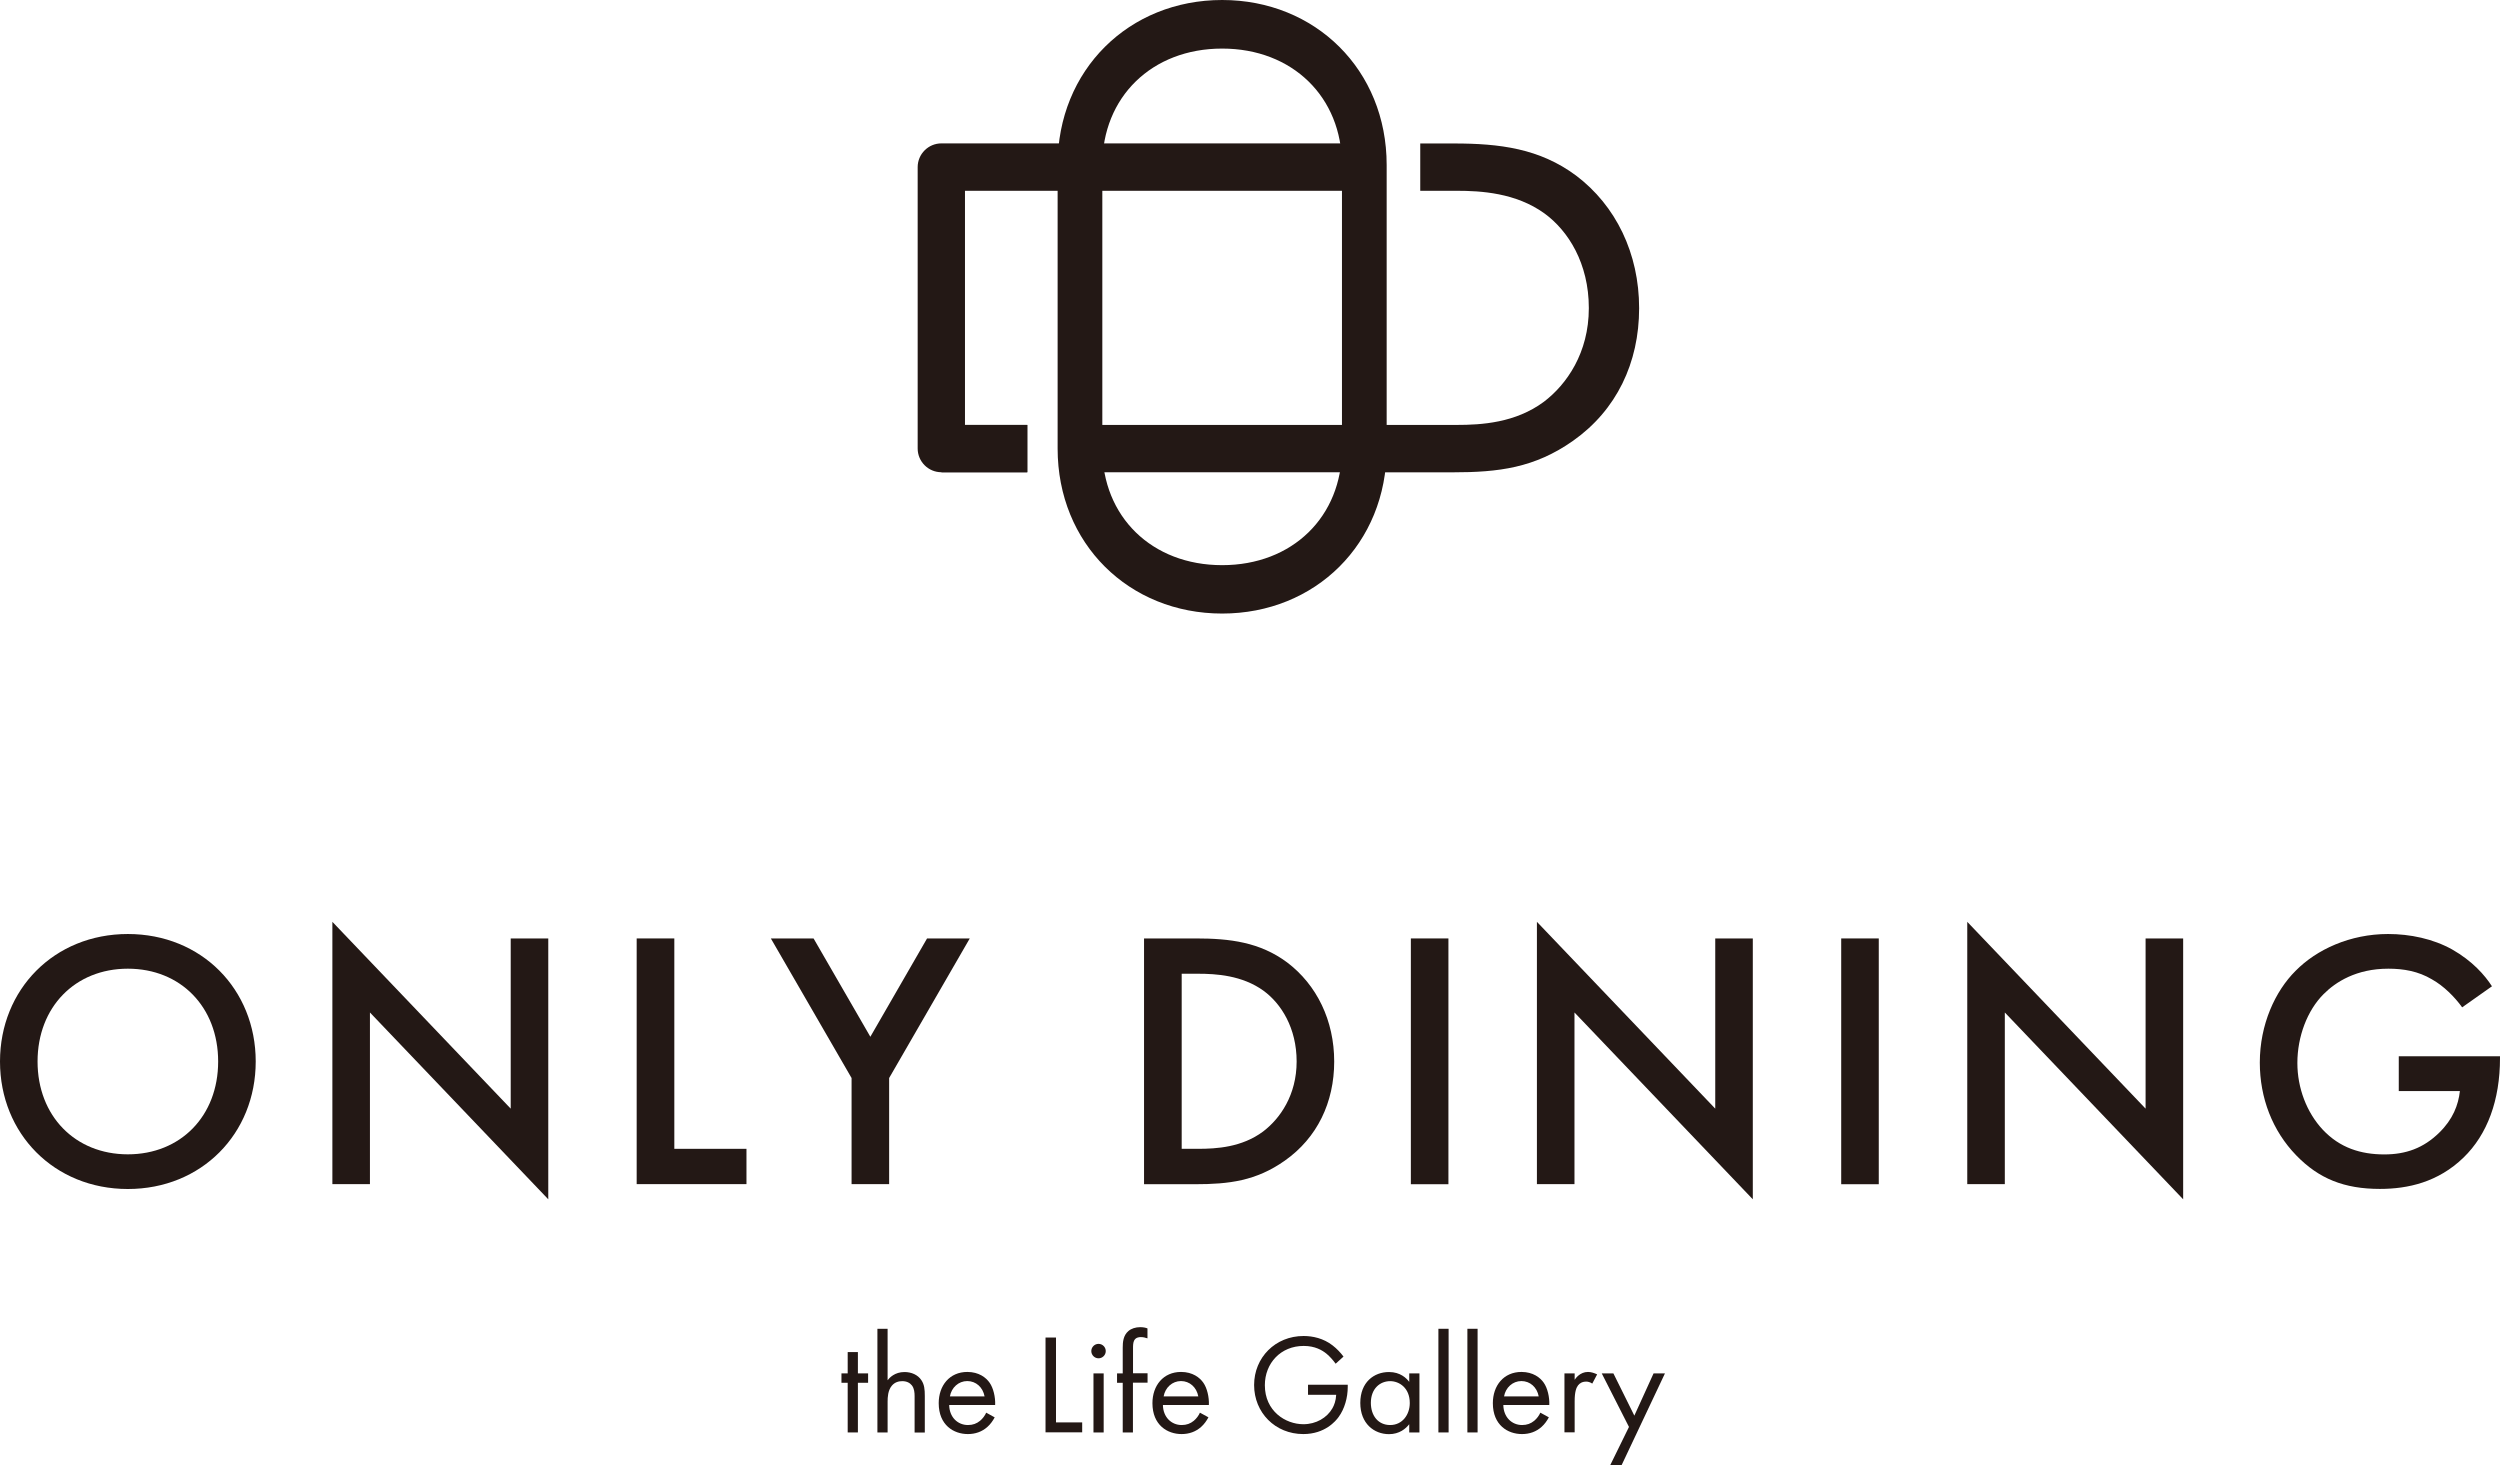 <?xml version="1.0" encoding="UTF-8"?>
<svg id="_レイヤー_1" data-name="レイヤー_1" xmlns="http://www.w3.org/2000/svg" viewBox="0 0 276.87 162.26">
  <defs>
    <style>
      .cls-1 {
        fill: #231815;
      }
    </style>
  </defs>
  <g>
    <path class="cls-1" d="M95.01,153.14v5.5h-1.13v-5.5h-.69v-1.04h.69v-2.36h1.13v2.36h1.13v1.04h-1.13Z"/>
    <path class="cls-1" d="M97.17,147.16h1.13v5.7c.2-.27.79-.91,1.87-.91.77,0,1.48.31,1.87.9.33.49.38,1.02.38,1.75v4.05h-1.13v-4.02c0-.39-.03-.85-.3-1.2-.22-.28-.57-.47-1.07-.47-.39,0-.82.11-1.15.5-.44.52-.47,1.29-.47,1.76v3.42h-1.13v-11.48Z"/>
    <path class="cls-1" d="M110.16,156.97c-.19.36-.47.76-.8,1.05-.6.54-1.34.8-2.17.8-1.57,0-3.23-.99-3.23-3.42,0-1.95,1.2-3.46,3.17-3.46,1.28,0,2.08.63,2.47,1.2.41.58.65,1.59.61,2.46h-5.09c.02,1.35.94,2.22,2.08,2.22.54,0,.96-.16,1.34-.47.3-.25.54-.58.68-.9l.94.52ZM109.04,154.65c-.19-1.02-.96-1.7-1.92-1.7s-1.75.72-1.92,1.7h3.84Z"/>
    <path class="cls-1" d="M116.95,148.13v9.4h2.9v1.1h-4.06v-10.5h1.17Z"/>
    <path class="cls-1" d="M121.66,148.83c.44,0,.8.36.8.8s-.36.8-.8.8-.8-.36-.8-.8.36-.8.8-.8ZM122.23,152.1v6.54h-1.13v-6.54h1.13Z"/>
    <path class="cls-1" d="M125.47,153.14v5.5h-1.13v-5.5h-.63v-1.04h.63v-2.85c0-.6.05-1.35.63-1.84.31-.27.79-.43,1.31-.43.41,0,.68.09.8.14v1.1c-.24-.09-.5-.14-.74-.14-.25,0-.55.06-.72.35-.14.24-.14.6-.14.94v2.72h1.61v1.04h-1.61Z"/>
    <path class="cls-1" d="M133.83,156.97c-.19.36-.47.76-.8,1.05-.6.54-1.34.8-2.17.8-1.57,0-3.23-.99-3.23-3.42,0-1.95,1.2-3.46,3.17-3.46,1.28,0,2.08.63,2.47,1.2.41.58.65,1.59.61,2.46h-5.09c.02,1.35.94,2.22,2.08,2.22.54,0,.96-.16,1.34-.47.3-.25.54-.58.68-.9l.95.52ZM132.71,154.65c-.19-1.02-.96-1.7-1.92-1.7s-1.75.72-1.92,1.7h3.84Z"/>
    <path class="cls-1" d="M144.88,153.36h4.38v.25c0,1.17-.35,2.42-1.01,3.32-.31.43-1.5,1.89-3.91,1.89-3.12,0-5.45-2.38-5.45-5.43s2.35-5.43,5.48-5.43c1.01,0,2.19.25,3.21,1.04.47.36.91.83,1.21,1.24l-.87.79c-.3-.42-.65-.8-.99-1.09-.5-.41-1.29-.88-2.55-.88-2.54,0-4.3,1.91-4.3,4.35,0,2.87,2.28,4.32,4.27,4.32,1.4,0,2.61-.71,3.21-1.76.19-.33.39-.83.42-1.5h-3.12v-1.1Z"/>
    <path class="cls-1" d="M156.07,152.1h1.13v6.54h-1.13v-.91c-.38.49-1.09,1.1-2.24,1.1-1.65,0-3.18-1.17-3.18-3.46s1.51-3.42,3.18-3.42c1.26,0,1.94.69,2.24,1.09v-.93ZM151.82,155.36c0,1.4.79,2.46,2.14,2.46s2.17-1.15,2.17-2.44c0-1.68-1.17-2.42-2.17-2.42-1.12,0-2.14.82-2.14,2.41Z"/>
    <path class="cls-1" d="M160.43,147.16v11.48h-1.13v-11.48h1.13Z"/>
    <path class="cls-1" d="M163.64,147.16v11.48h-1.13v-11.48h1.13Z"/>
    <path class="cls-1" d="M171.53,156.97c-.19.36-.47.76-.8,1.05-.6.54-1.34.8-2.17.8-1.58,0-3.23-.99-3.23-3.42,0-1.95,1.2-3.46,3.17-3.46,1.28,0,2.08.63,2.47,1.2.41.58.65,1.59.61,2.46h-5.09c.02,1.35.94,2.22,2.08,2.22.54,0,.96-.16,1.34-.47.3-.25.54-.58.68-.9l.95.52ZM170.41,154.65c-.19-1.02-.96-1.7-1.92-1.7s-1.75.72-1.92,1.7h3.84Z"/>
    <path class="cls-1" d="M173.26,152.1h1.13v.71c.11-.17.6-.87,1.48-.87.35,0,.72.13,1.01.27l-.54,1.02c-.25-.17-.49-.22-.66-.22-.46,0-.74.19-.91.41-.19.25-.38.69-.38,1.76v3.45h-1.13v-6.54Z"/>
    <path class="cls-1" d="M180.4,158.02l-3.01-5.92h1.29l2.32,4.68,2.13-4.68h1.26l-4.8,10.16h-1.26l2.08-4.24Z"/>
  </g>
  <path class="cls-1" d="M151.07,21.12v-5.24h-46.81c-1.45,0-2.63,1.18-2.63,2.63v31.16c0,1.45,1.18,2.63,2.63,2.63h9.51v-5.24h-6.9v-25.93h44.2Z"/>
  <path class="cls-1" d="M117.13,18.27c0-10.53,7.9-18.27,18.22-18.27s18.22,7.74,18.22,18.27v31.41c0,10.53-7.9,18.27-18.22,18.27s-18.22-7.74-18.22-18.27v-31.41ZM122.08,49.69c0,7.53,5.48,12.9,13.27,12.9s13.27-5.37,13.27-12.9v-31.41c0-7.53-5.48-12.9-13.27-12.9s-13.27,5.37-13.27,12.9v31.41Z"/>
  <polyline class="cls-1" points="104.26 52.3 113.77 52.3 113.77 47.06 106.88 47.06"/>
  <path class="cls-1" d="M150.31,52.3h-32.43v-5.24h41.05s2.4,0,2.4,0c2.73,0,6.5-.22,9.66-2.57,2.51-1.91,4.97-5.4,4.97-10.37s-2.29-8.57-4.91-10.48c-3.17-2.29-7.04-2.51-9.72-2.51h-4.04v-5.24h3.71c5.08,0,9.5.55,13.54,3.55,4.42,3.33,6.99,8.63,6.99,14.69s-2.51,11.3-7.32,14.69c-4.26,3-8.24,3.49-13.32,3.49h-10.58Z"/>
  <path class="cls-1" d="M28.32,117.56c0,8-6,14.12-14.16,14.12S0,125.55,0,117.56s6-14.12,14.16-14.12,14.16,6.12,14.16,14.12M24.16,117.56c0-6.04-4.16-10.28-10-10.28s-10,4.25-10,10.28,4.16,10.28,10,10.28,10-4.24,10-10.28"/>
  <polygon class="cls-1" points="36.81 131.14 36.81 102.09 56.56 122.78 56.56 103.93 60.72 103.93 60.72 132.82 40.97 112.13 40.97 131.14 36.81 131.14"/>
  <polygon class="cls-1" points="74.68 103.93 74.68 127.23 82.67 127.23 82.67 131.14 70.51 131.14 70.51 103.93 74.68 103.93"/>
  <polygon class="cls-1" points="94.31 119.39 85.37 103.93 90.1 103.93 96.39 114.82 102.67 103.93 107.4 103.93 98.47 119.39 98.47 131.14 94.31 131.14 94.31 119.39"/>
  <path class="cls-1" d="M132.42,103.93c3.79,0,7.1.41,10.12,2.65,3.3,2.49,5.22,6.45,5.22,10.98s-1.88,8.45-5.47,10.98c-3.18,2.24-6.16,2.61-9.96,2.61h-5.63v-27.22h5.71ZM130.87,127.23h1.8c2.04,0,4.86-.16,7.22-1.92,1.88-1.43,3.71-4.04,3.71-7.75s-1.71-6.41-3.67-7.84c-2.37-1.71-5.26-1.88-7.26-1.88h-1.8v19.38Z"/>
  <rect class="cls-1" x="156.25" y="103.93" width="4.16" height="27.22"/>
  <polygon class="cls-1" points="170.21 131.14 170.21 102.09 189.96 122.78 189.96 103.93 194.12 103.93 194.12 132.82 174.37 112.13 174.37 131.14 170.21 131.14"/>
  <rect class="cls-1" x="203.91" y="103.93" width="4.16" height="27.22"/>
  <polygon class="cls-1" points="217.87 131.14 217.87 102.09 237.62 122.78 237.62 103.93 241.78 103.93 241.78 132.82 222.03 112.13 222.03 131.14 217.87 131.14"/>
  <path class="cls-1" d="M265.65,116.98h11.22v.2c0,4.65-1.39,8.45-4.04,11.02-2.82,2.73-6.16,3.47-9.26,3.47-3.96,0-6.77-1.14-9.26-3.71-2.65-2.73-4.04-6.37-4.04-10.28,0-4.24,1.71-7.92,3.96-10.16,2.33-2.37,6.04-4.08,10.24-4.08,2.45,0,4.98.53,7.1,1.71,2.24,1.27,3.63,2.86,4.41,4.08l-3.3,2.33c-.82-1.14-2.04-2.37-3.35-3.1-1.51-.9-3.14-1.18-4.82-1.18-3.55,0-5.84,1.47-7.18,2.82-1.8,1.8-2.9,4.69-2.9,7.63,0,2.74,1.02,5.47,2.82,7.39,1.88,2,4.2,2.73,6.81,2.73,2.37,0,4.33-.69,6.08-2.41,1.51-1.47,2.12-3.06,2.29-4.61h-6.77v-3.84Z"/>
</svg>